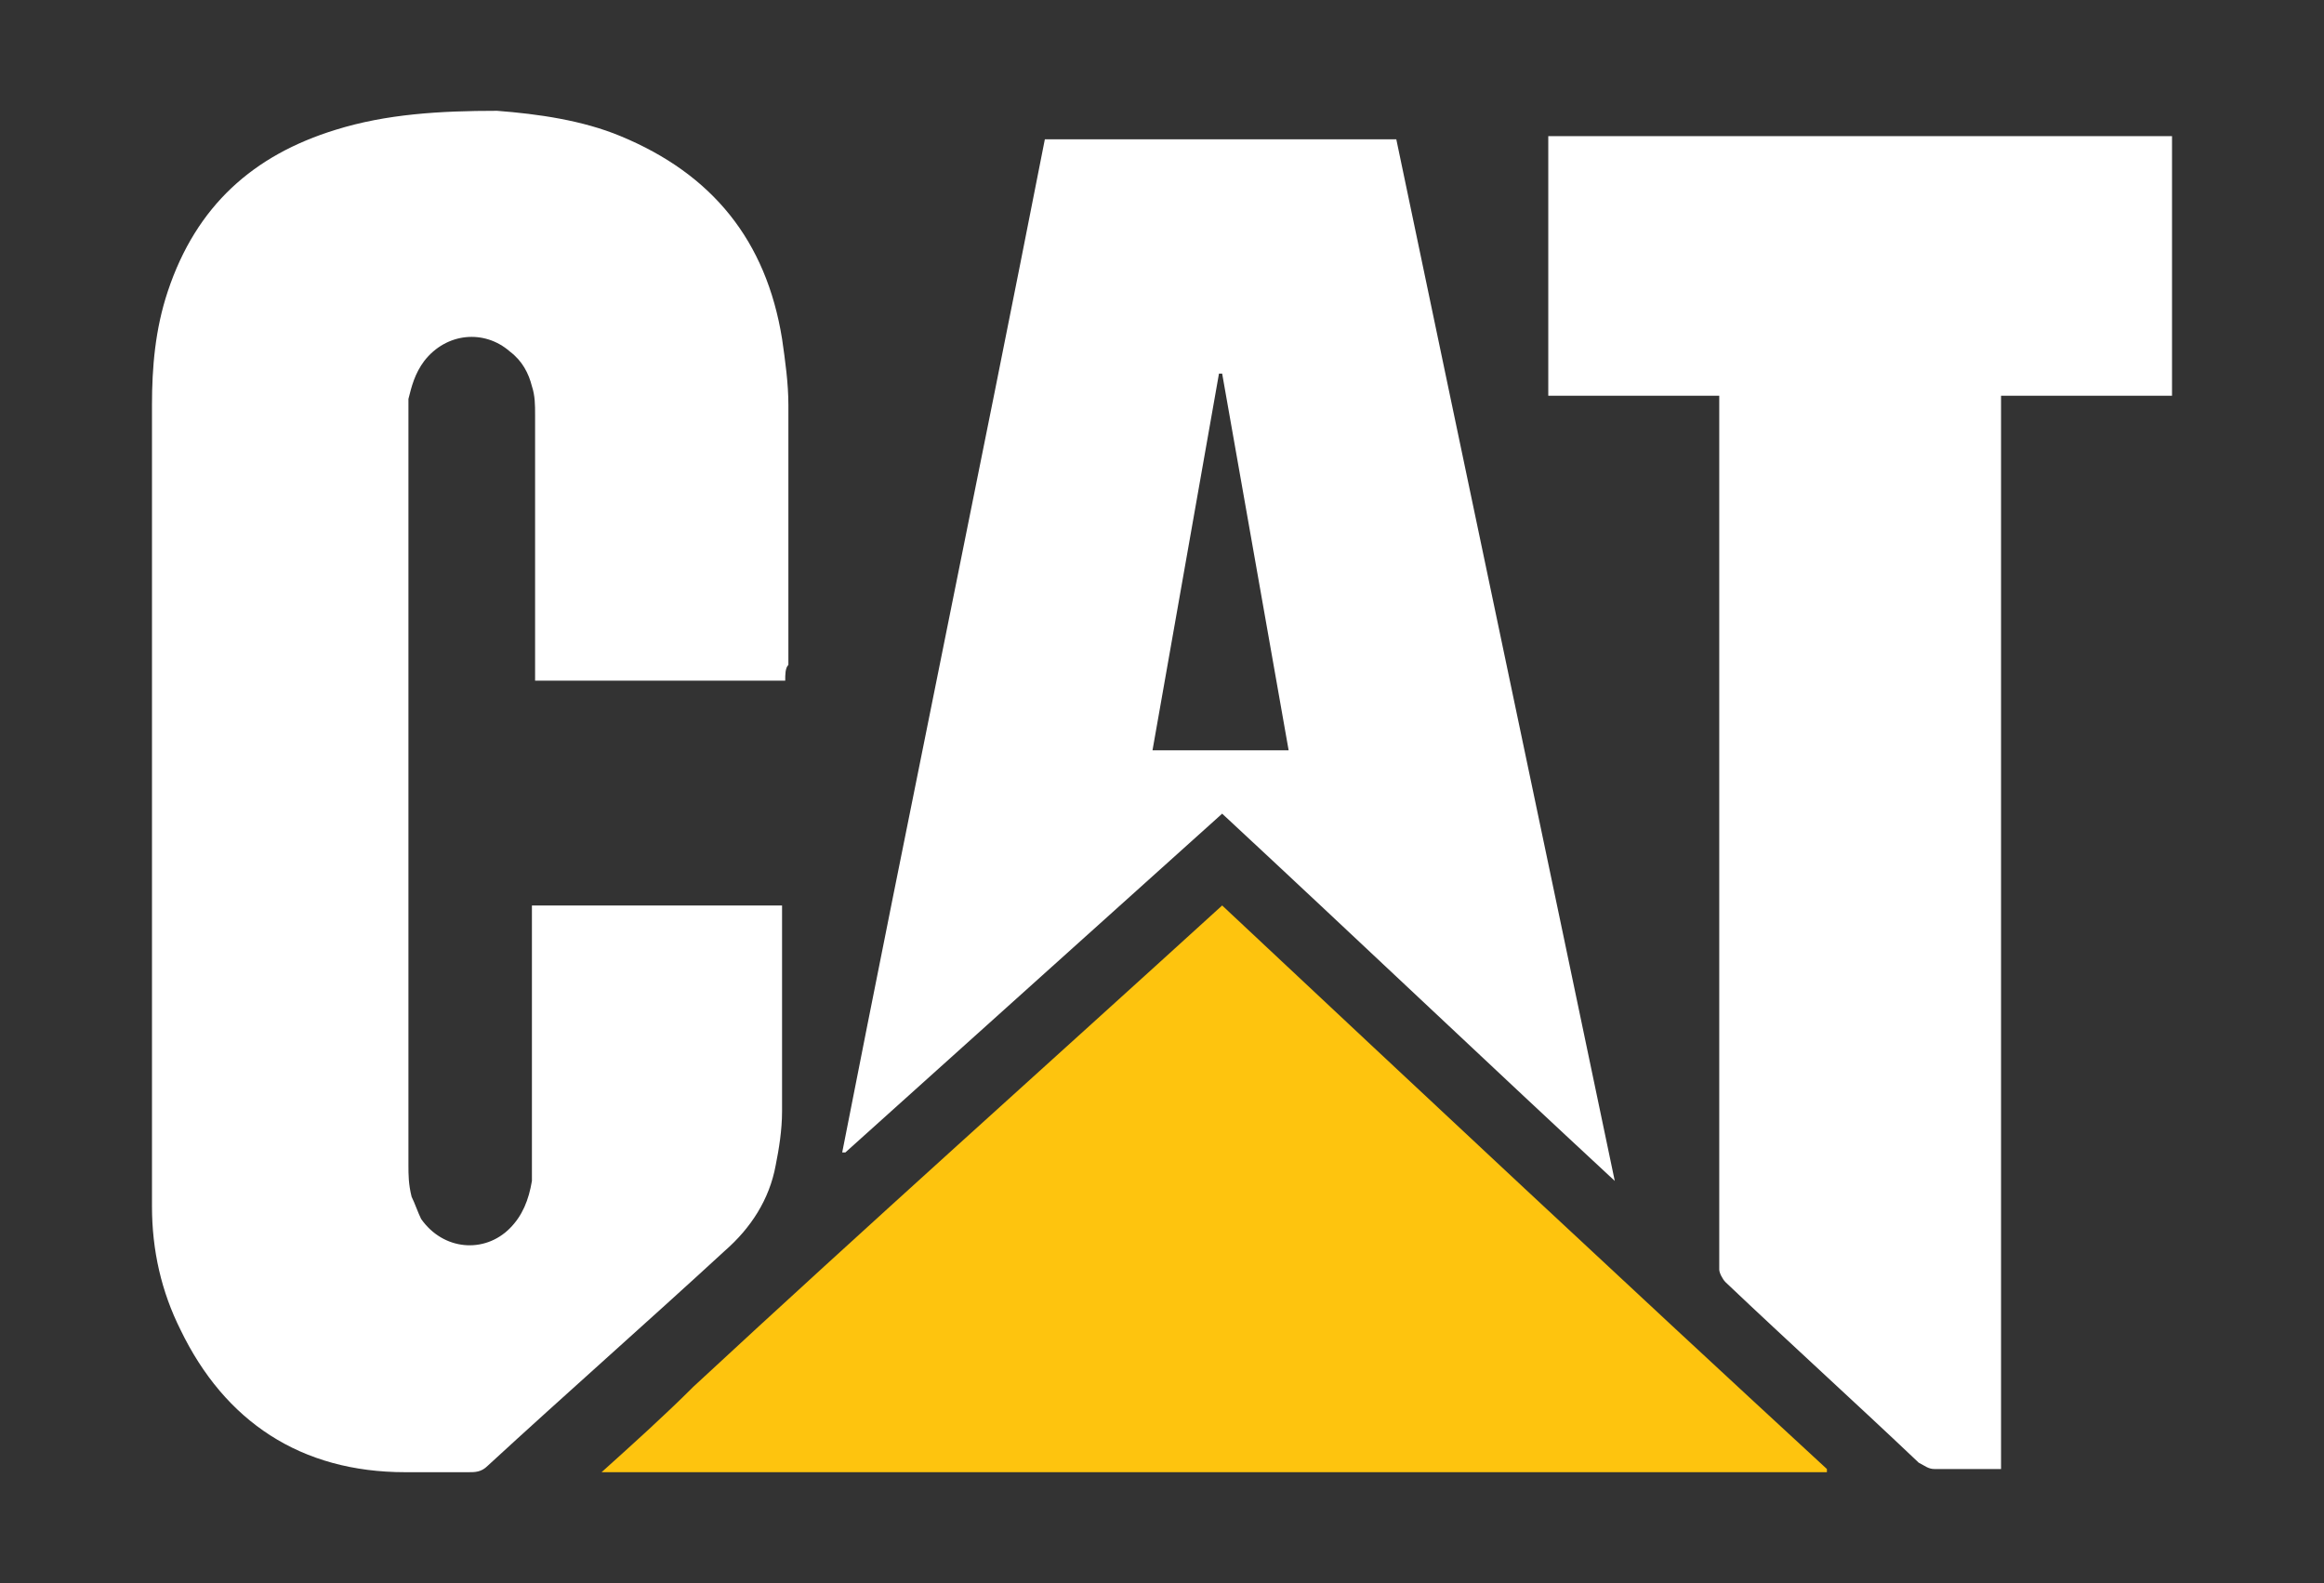 <?xml version="1.0" encoding="UTF-8"?> <svg xmlns="http://www.w3.org/2000/svg" xmlns:xlink="http://www.w3.org/1999/xlink" version="1.1" id="Layer_1" x="0px" y="0px" viewBox="0 0 73.4 50" style="enable-background:new 0 0 73.4 50;" xml:space="preserve"><rect x="0" y="0" width="73.4" height="50" fill="#333333" stroke="none"/> <style type="text/css"> .st0{fill:#FFFFFF;} .st1{fill:#FEC40E;} </style> <path class="st0" d="M24.8,21.5c-2.7,0-5.3,0-7.9,0c0-0.2,0-0.3,0-0.5c0-2.6,0-5.3,0-7.9c0-0.3,0-0.6-0.1-0.9 c-0.1-0.4-0.3-0.8-0.7-1.1c-0.8-0.7-2-0.6-2.7,0.3c-0.3,0.4-0.4,0.8-0.5,1.2c0,0.2,0,0.3,0,0.5c0,7.9,0,15.8,0,23.7 c0,0.3,0,0.6,0.1,1c0.1,0.2,0.2,0.5,0.3,0.7c0.7,1,2,1.1,2.8,0.3c0.4-0.4,0.6-0.9,0.7-1.5c0-0.4,0-0.8,0-1.1c0-2.4,0-4.7,0-7.1 c0-0.2,0-0.3,0-0.5c2.7,0,5.3,0,7.9,0c0,0.1,0,0.2,0,0.4c0,2,0,4.1,0,6.1c0,0.6-0.1,1.2-0.2,1.7c-0.2,1.1-0.8,2-1.6,2.7 c-2.5,2.3-5,4.5-7.5,6.8c-0.2,0.2-0.4,0.2-0.6,0.2c-0.7,0-1.4,0-2,0c-3.3,0-5.7-1.6-7.1-4.5c-0.6-1.2-0.9-2.5-0.9-3.9 c0-0.1,0-0.3,0-0.4c0-8.3,0-16.6,0-24.9c0-1.2,0.1-2.4,0.5-3.6C6.2,6.5,8,4.9,10.6,4.1c1.6-0.5,3.3-0.6,5.1-0.6 c1.3,0.1,2.7,0.3,3.9,0.8c2.9,1.2,4.6,3.3,5.1,6.4c0.1,0.7,0.2,1.4,0.2,2.1c0,2.7,0,5.5,0,8.2C24.8,21.1,24.8,21.3,24.8,21.5z"></path> <path class="st0" d="M54.3,12.5c-1.8,0-3.6,0-5.4,0c0-2.7,0-5.5,0-8.2c6.6,0,13.2,0,19.7,0c0,2.7,0,5.4,0,8.2c-0.6,0-1.2,0-1.8,0 c-0.6,0-1.2,0-1.8,0c-0.6,0-1.2,0-1.8,0c0,11.3,0,22.6,0,33.9c-0.1,0-0.2,0-0.3,0c-0.6,0-1.2,0-1.8,0c-0.2,0-0.3-0.1-0.5-0.2 c-2-1.9-4.1-3.8-6.1-5.7c-0.1-0.1-0.2-0.3-0.2-0.4c0-0.1,0-0.2,0-0.3c0-8.9,0-17.8,0-26.7C54.3,13,54.3,12.8,54.3,12.5z"></path> <path class="st0" d="M51,37.3c-4.1-3.8-8.2-7.7-12.4-11.6c-4,3.6-7.9,7.1-11.9,10.7c0,0-0.1,0-0.1,0c2.1-10.7,4.3-21.3,6.4-32 c3.7,0,7.4,0,11.1,0C46.4,15.4,48.7,26.3,51,37.3C51,37.3,51,37.3,51,37.3z M40.7,23.7c-0.7-4-1.4-7.9-2.1-11.9c0,0-0.1,0-0.1,0 c-0.7,4-1.4,7.9-2.1,11.9C37.9,23.7,39.3,23.7,40.7,23.7z"></path> <path class="st1" d="M38.6,28.6c6.4,6,12.7,11.9,19.1,17.8c0,0,0,0.1,0,0.1c0,0,0,0,0,0c-12.9,0-25.8,0-38.7,0c0,0,0,0,0,0 c0,0,0,0,0,0c1-0.9,2-1.8,2.9-2.7C27.4,38.7,33,33.7,38.6,28.6z"></path> </svg> 